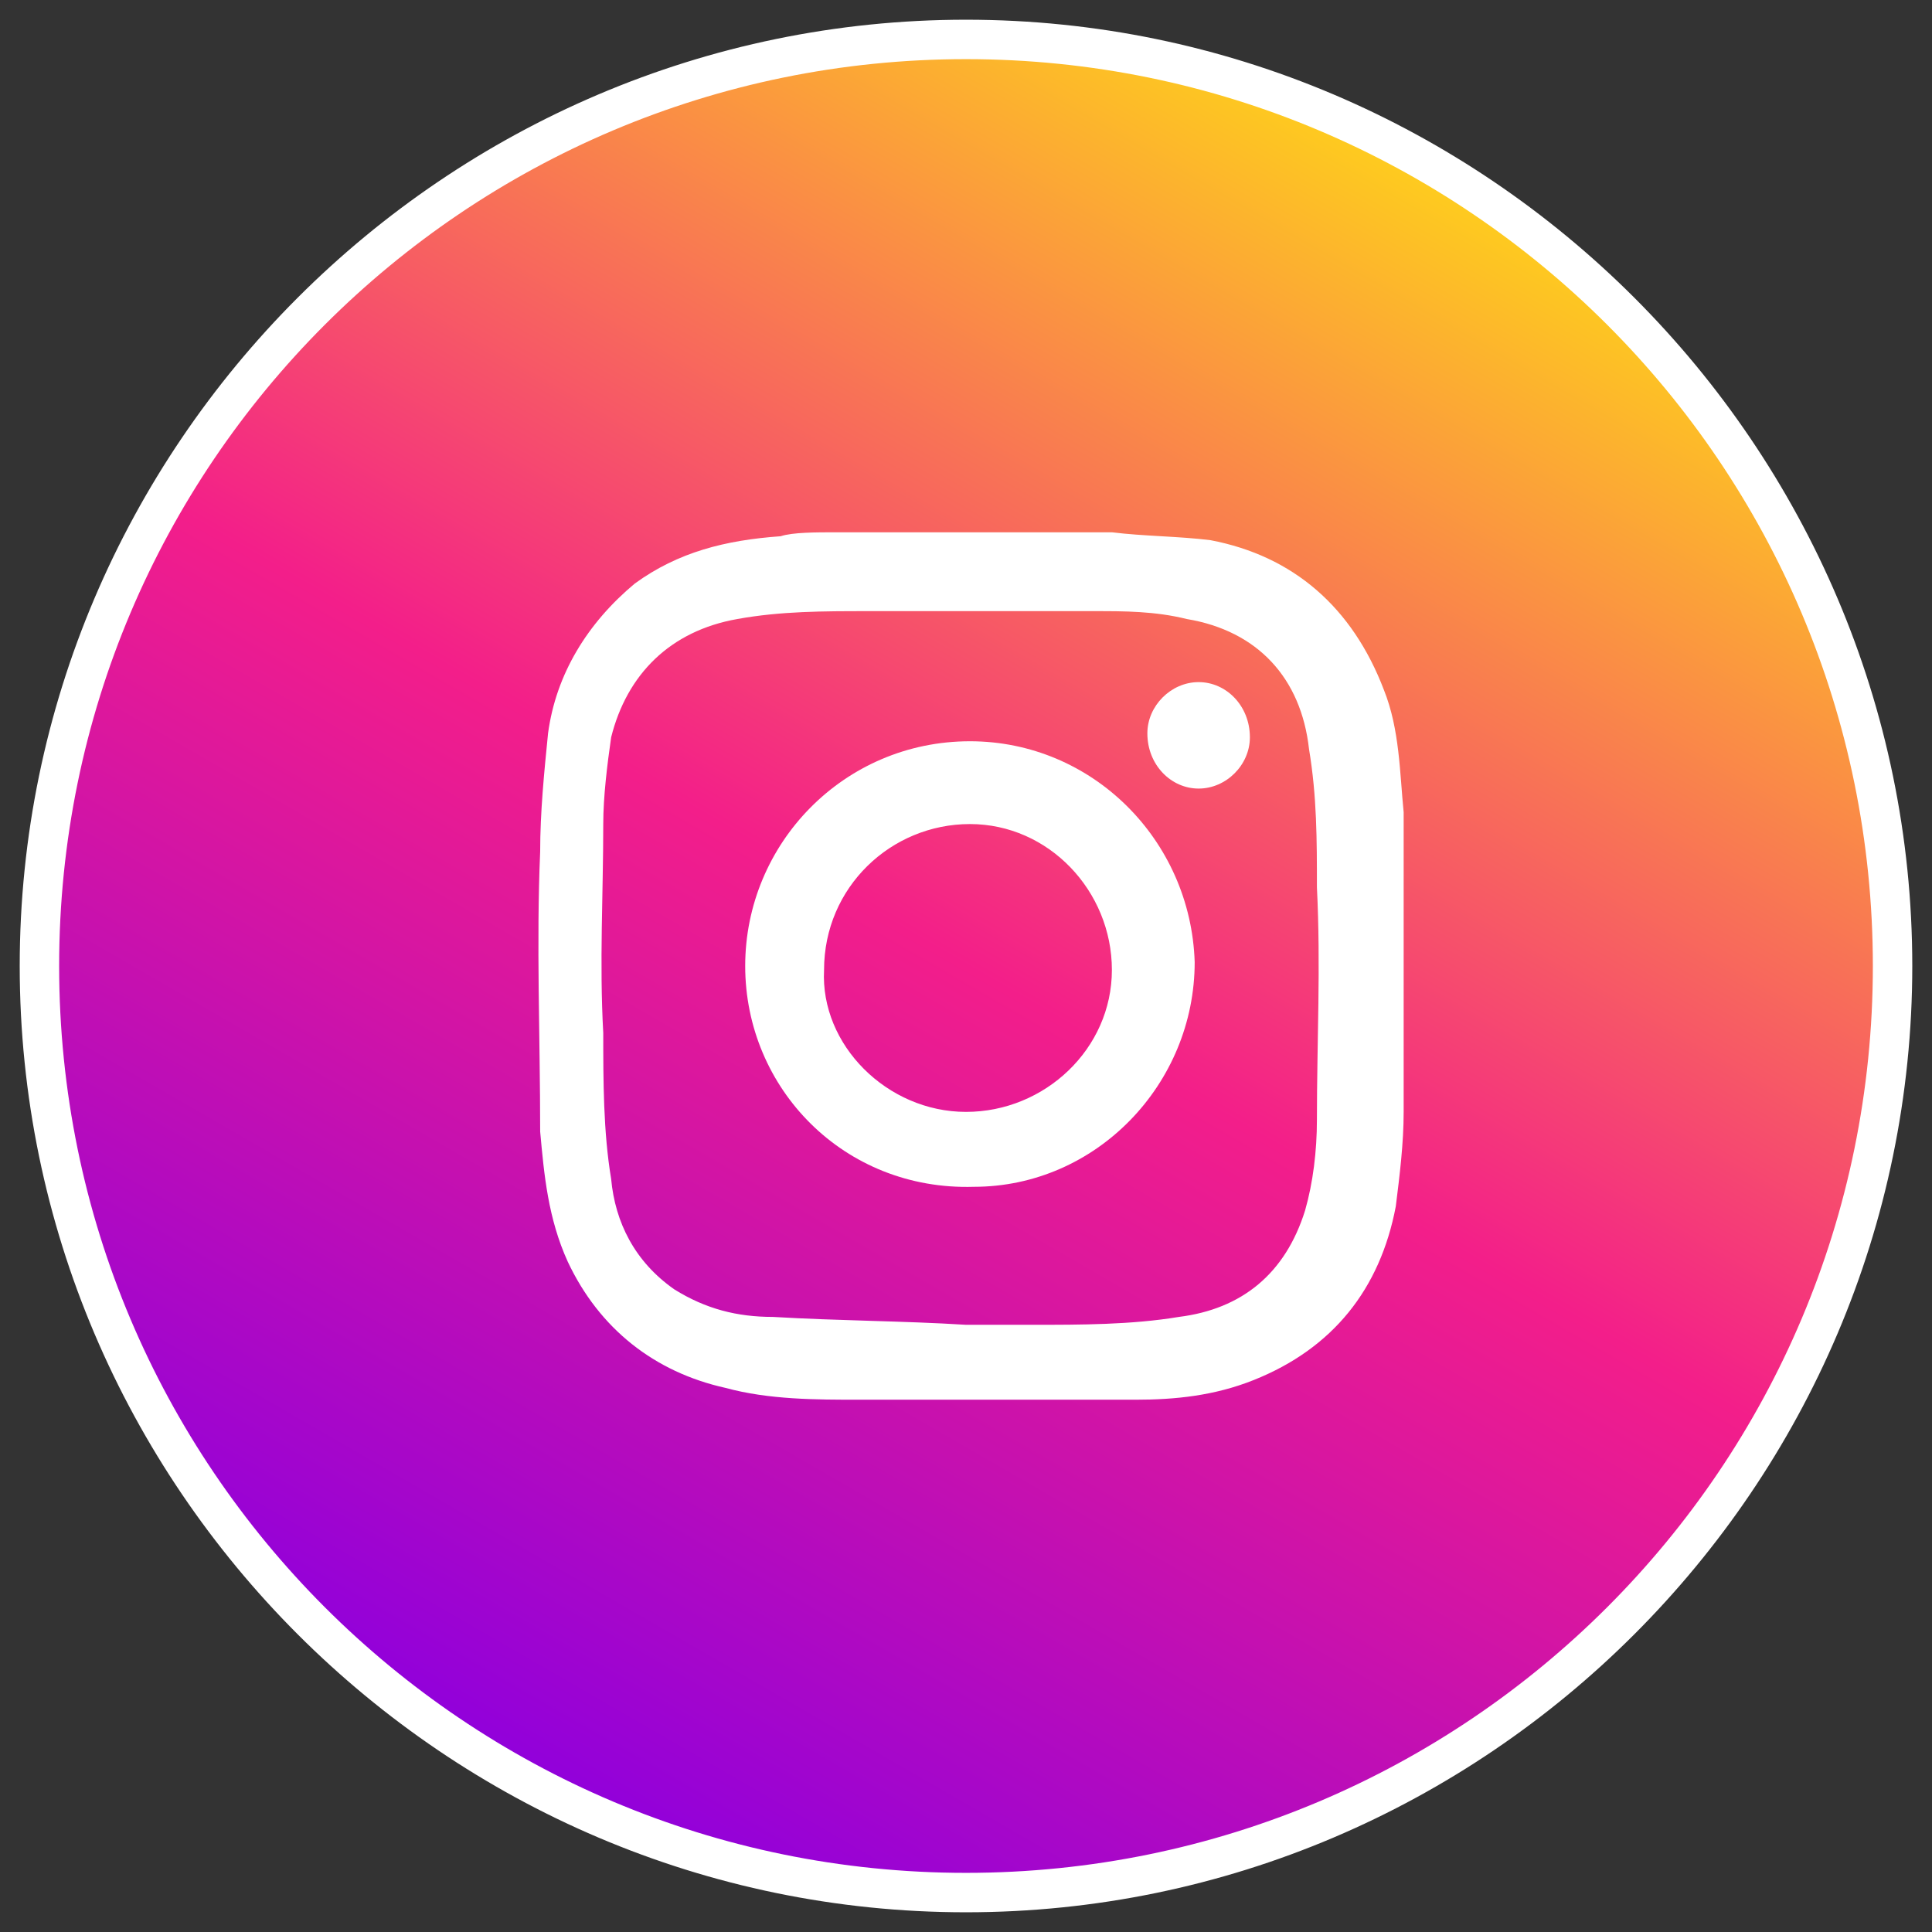 <?xml version="1.0" encoding="utf-8"?>
<!-- Generator: Adobe Illustrator 26.0.0, SVG Export Plug-In . SVG Version: 6.00 Build 0)  -->
<svg version="1.1" id="Layer_1" xmlns="http://www.w3.org/2000/svg" xmlns:xlink="http://www.w3.org/1999/xlink" x="0px" y="0px"
	 viewBox="0 0 49 49" style="enable-background:new 0 0 49 49;" xml:space="preserve">
<rect x="0" y="0" width="49" height="49" fill="#333333" stroke="none"/>
<style type="text/css">
	.st0{fill:url(#SVGID_1_);}
	.st1{fill:#FFFFFF;}
</style>
<g>
	<g>
		<linearGradient id="SVGID_1_" gradientUnits="userSpaceOnUse" x1="36.252" y1="4.145" x2="12.748" y2="44.855">
			<stop  offset="0" style="stop-color:#FECE1D"/>
			<stop  offset="0.5" style="stop-color:#F31E8A"/>
			<stop  offset="1" style="stop-color:#9000DC"/>
		</linearGradient>
		<circle class="st0" cx="24.5" cy="24.5" r="23.5"/>
		<path class="st1" d="M24.5,48.5c-13.2,0-24-10.8-24-24s10.8-24,24-24s24,10.8,24,24S37.7,48.5,24.5,48.5z M24.5,1.5
			c-12.7,0-23,10.3-23,23c0,12.7,10.3,23,23,23c12.7,0,23-10.3,23-23C47.5,11.8,37.2,1.5,24.5,1.5z"/>
	</g>
	<g>
		<path class="st1" d="M21.2,13.5c2.2,0,4.4,0,6.6,0c0.1,0,0.3,0,0.4,0c0.8,0.1,1.7,0.1,2.5,0.2c2.1,0.4,3.6,1.7,4.4,3.8
			c0.4,1,0.4,2.1,0.5,3.1c0,2.5,0,5,0,7.6c0,0.8-0.1,1.6-0.2,2.4c-0.4,2.1-1.6,3.6-3.6,4.4c-1,0.4-2,0.5-3,0.5c-2.3,0-4.6,0-7,0
			c-1.1,0-2.3,0-3.4-0.3c-1.8-0.4-3.2-1.5-4-3.2c-0.5-1.1-0.6-2.2-0.7-3.3c0-2.4-0.1-4.8,0-7.1c0-1,0.1-2,0.2-3
			c0.2-1.5,1-2.8,2.2-3.8c1.1-0.8,2.3-1.1,3.7-1.2C20.1,13.5,20.7,13.5,21.2,13.5z M24.5,33.6C24.5,33.6,24.5,33.6,24.5,33.6
			c0.6,0,1.2,0,1.7,0c1.2,0,2.5,0,3.7-0.2c1.6-0.2,2.7-1.1,3.2-2.7c0.2-0.7,0.3-1.5,0.3-2.3c0-2,0.1-3.9,0-5.9c0-1.2,0-2.3-0.2-3.5
			c-0.2-1.8-1.3-3-3.1-3.3c-0.8-0.2-1.6-0.2-2.3-0.2c-1.9,0-3.8,0-5.8,0c-1.1,0-2.2,0-3.3,0.2c-1.7,0.3-2.8,1.4-3.2,3
			c-0.1,0.7-0.2,1.5-0.2,2.2c0,1.8-0.1,3.5,0,5.3c0,1.2,0,2.5,0.2,3.7c0.1,1.1,0.6,2.1,1.6,2.8c0.8,0.5,1.6,0.7,2.5,0.7
			C21.3,33.5,22.9,33.5,24.5,33.6z"/>
		<path class="st1" d="M18.9,24.5c0-3.1,2.5-5.7,5.7-5.7c3.1,0,5.6,2.5,5.7,5.6c0,3.1-2.5,5.7-5.6,5.7
			C21.4,30.2,18.9,27.6,18.9,24.5z M24.5,28.2c2,0,3.7-1.6,3.7-3.6c0-2-1.6-3.7-3.6-3.7c-2,0-3.7,1.6-3.7,3.7
			C20.8,26.5,22.5,28.2,24.5,28.2z"/>
		<path class="st1" d="M30.4,17.3c0.7,0,1.3,0.6,1.3,1.4c0,0.7-0.6,1.3-1.3,1.3c-0.7,0-1.3-0.6-1.3-1.4
			C29.1,17.9,29.7,17.3,30.4,17.3z"/>
	</g>
</g>
</svg>
